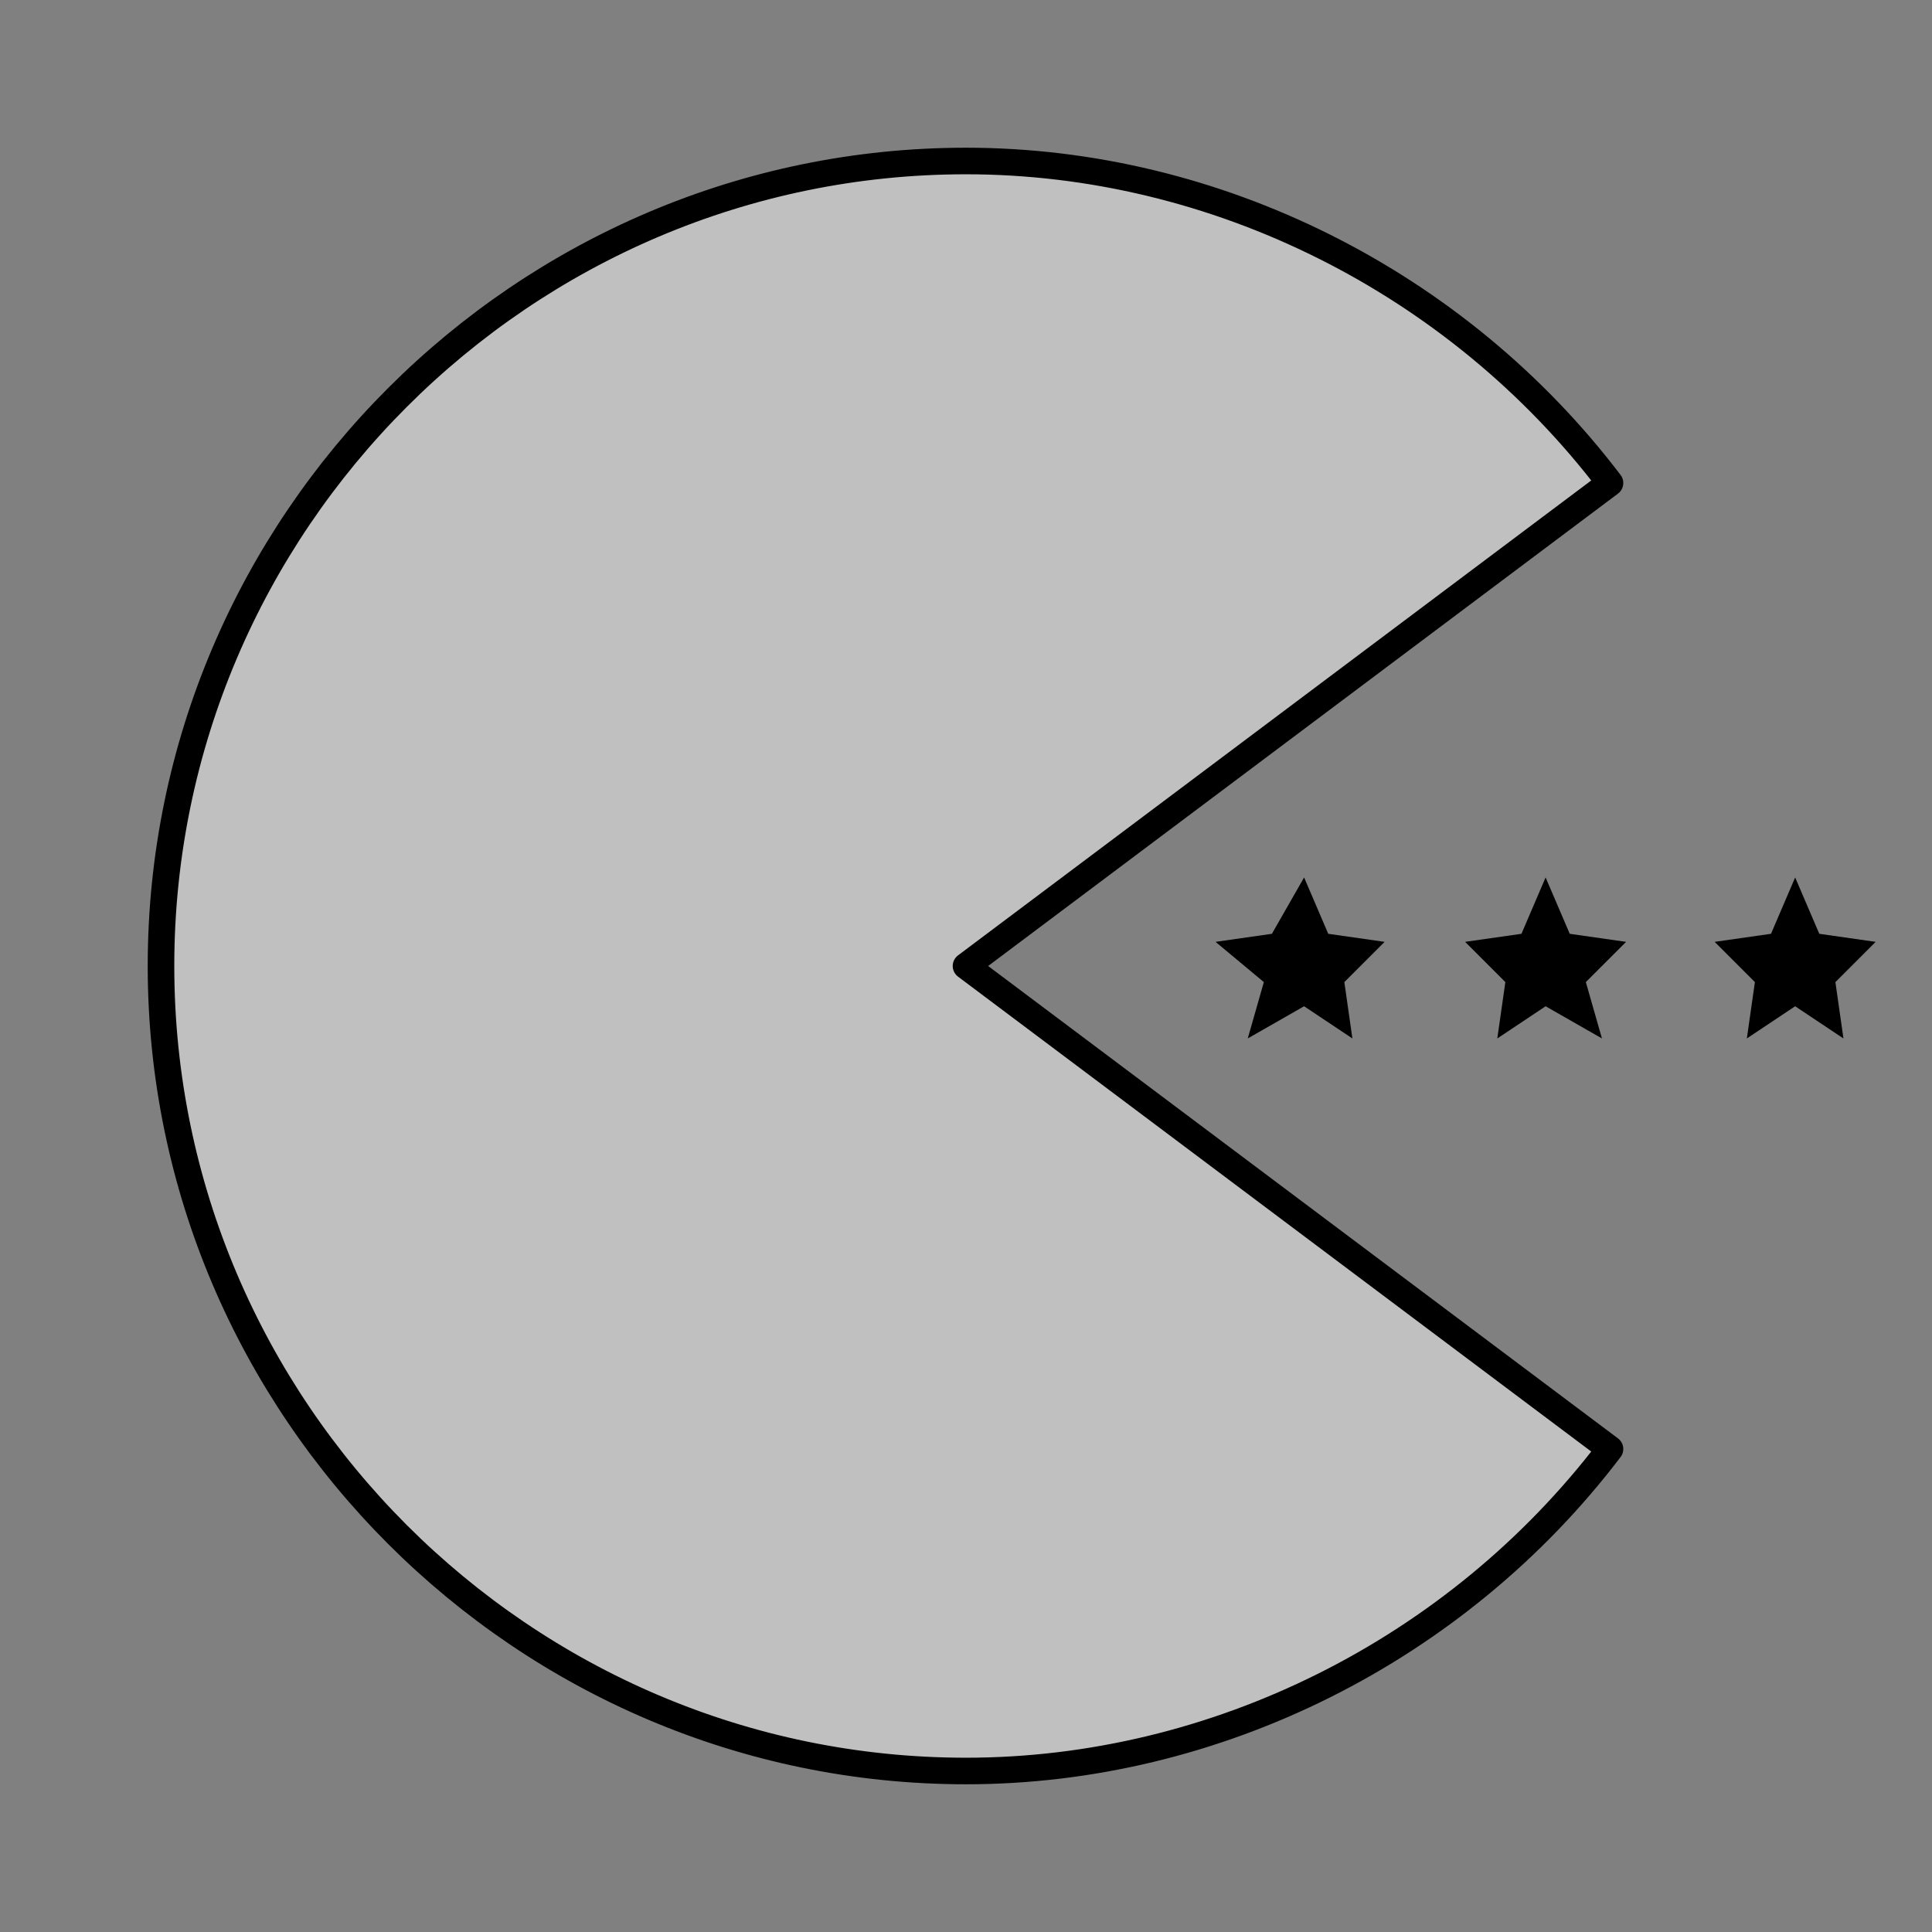 <?xml version="1.0" encoding="utf-8"?>
<svg
    xmlns="http://www.w3.org/2000/svg"
    xmlns:xlink="http://www.w3.org/1999/xlink"
	viewBox="0 0 24 24"
	style="enable-background:new 0 0 24 24;">

<rect x="0" y="0" width="24" height="24" fill="#808080" stroke="none"/>

<style>
    .brand {
        fill: none;
        stroke: currentColor;
        stroke-width: 0.33;
        stroke-linejoin: round;
    }
    .white {
        fill: rgba(255,255,255,0.5);
    }
    .brandfill {
        fill:currentColor;
    }
</style>

<line class="brand " x1="16" y1="12" x2="16" y2="12"/>
<line class="brand white" x1="19" y1="12" x2="19" y2="12"/>
<line class="brand" x1="22" y1="12" x2="22" y2="12"/>
<path class="brand white" d="M2,12c0,5.5,4.5,10,10,10c3.1,0,6.1-1.5,8-4l-8-6l8-6c-1.9-2.5-4.9-4-8-4C6.5,2,2,6.5,2,12"/>
<polygon class=" brandfill" points="19.2,10.9 19.5,11.6 20.2,11.7 19.7,12.2 19.9,12.9 19.2,12.5 18.6,12.9 18.7,12.2 18.2,11.7 18.9,11.6 "/>
<polygon class=" brandfill" points="22.3,10.9 22.6,11.6 23.3,11.7 22.8,12.2 22.9,12.9 22.3,12.5 21.7,12.9 21.8,12.2 21.3,11.7 22,11.6 "/>
<polygon class=" brandfill" points="16.2,10.9 16.5,11.6 17.2,11.7 16.7,12.2 16.8,12.9 16.2,12.5 15.5,12.9 15.7,12.2 15.1,11.7 15.8,11.6 "/>
</svg>
